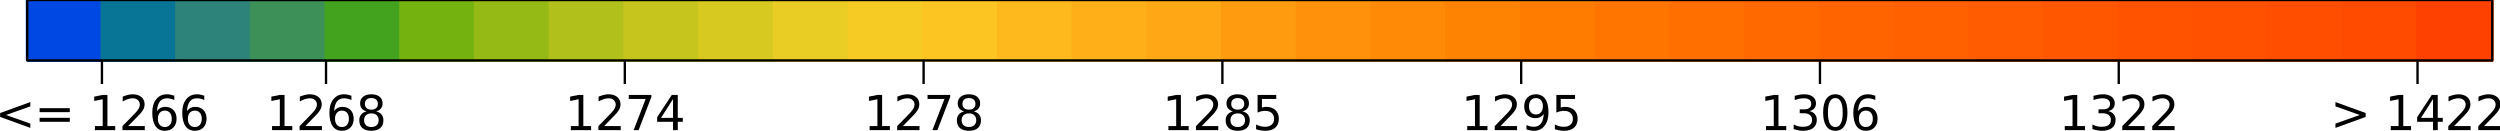 <?xml version="1.0" encoding="utf-8" standalone="no"?>
<!DOCTYPE svg PUBLIC "-//W3C//DTD SVG 1.1//EN" "http://www.w3.org/Graphics/SVG/1.1/DTD/svg11.dtd">
<!-- Created with bcCBar from matplotlib (https://matplotlib.org/) -->
<svg xmlns:dc="http://purl.org/dc/elements/1.1/" 
     xmlns:cc="http://creativecommons.org/ns#" 
     xmlns:rdf="http://www.w3.org/1999/02/22-rdf-syntax-ns#"
     xmlns:xlink="http://www.w3.org/1999/xlink"
     xmlns:svg="http://www.w3.org/2000/svg"
     xmlns="http://www.w3.org/2000/svg"
     height="44.405pt"
     width="848.89pt"
     viewBox="0 0 848.89 44.405"
     version="1.1">
  <defs>
    <path id="DejaVuSans-3c" d="M 4684 3150 L 1459 2003 L 4684 863 L 4684 294 L 678 1747 L 678 2266 L 4684 3719 L 4684 3150 z" transform="scale(0.016)"/>
    <path id="DejaVuSans-3d" d="M 678 2906 L 4684 2906 L 4684 2381 L 678 2381 L 678 2906 zM 678 1631 L 4684 1631 L 4684 1100 L 678 1100 L 678 1631 z" transform="scale(0.016)"/>
    <path id="DejaVuSans-3e" d="M 678 3150 L 678 3719 L 4684 2266 L 4684 1747 L 678 294 L 678 863 L 3897 2003 L 678 3150 z" transform="scale(0.016)"/>
    <path id="DejaVuSans-20" transform="scale(0.016)"/>
    <path id="DejaVuSans-30" d="M 2034 4250 Q 1547 4250 1301 3770 Q 1056 3291 1056 2328 Q 1056 1369 1301 889 Q 1547 409 2034 409 Q 2525 409 2770 889 Q 3016 1369 3016 2328 Q 3016 3291 2770 3770 Q 2525 4250 2034 4250 zM 2034 4750 Q 2819 4750 3233 4129 Q 3647 3509 3647 2328 Q 3647 1150 3233 529 Q 2819 -91 2034 -91 Q 1250 -91 836 529 Q 422 1150 422 2328 Q 422 3509 836 4129 Q 1250 4750 2034 4750 z" transform="scale(0.016)"/>
    <path id="DejaVuSans-31" d="M 794 531 L 1825 531 L 1825 4091 L 703 3866 L 703 4441 L 1819 4666 L 2450 4666 L 2450 531 L 3481 531 L 3481 0 L 794 0 L 794 531 z" transform="scale(0.016)"/>
    <path id="DejaVuSans-32" d="M 1228 531 L 3431 531 L 3431 0 L 469 0 L 469 531 Q 828 903 1448 1529 Q 2069 2156 2228 2338 Q 2531 2678 2651 2914 Q 2772 3150 2772 3378 Q 2772 3750 2511 3984 Q 2250 4219 1831 4219 Q 1534 4219 1204 4116 Q 875 4013 500 3803 L 500 4441 Q 881 4594 1212 4672 Q 1544 4750 1819 4750 Q 2544 4750 2975 4387 Q 3406 4025 3406 3419 Q 3406 3131 3298 2873 Q 3191 2616 2906 2266 Q 2828 2175 2409 1742 Q 1991 1309 1228 531 z" transform="scale(0.016)"/>
    <path id="DejaVuSans-33" d="M 2597 2516 Q 3050 2419 3304 2112 Q 3559 1806 3559 1356 Q 3559 666 3084 287 Q 2609 -91 1734 -91 Q 1441 -91 1130 -33 Q 819 25 488 141 L 488 750 Q 750 597 1062 519 Q 1375 441 1716 441 Q 2309 441 2620 675 Q 2931 909 2931 1356 Q 2931 1769 2642 2001 Q 2353 2234 1838 2234 L 1294 2234 L 1294 2753 L 1863 2753 Q 2328 2753 2575 2939 Q 2822 3125 2822 3475 Q 2822 3834 2567 4026 Q 2313 4219 1838 4219 Q 1578 4219 1281 4162 Q 984 4106 628 3988 L 628 4550 Q 988 4650 1302 4700 Q 1616 4750 1894 4750 Q 2613 4750 3031 4423 Q 3450 4097 3450 3541 Q 3450 3153 3228 2886 Q 3006 2619 2597 2516 z" transform="scale(0.016)"/>
    <path id="DejaVuSans-34" d="M 2419 4116 L 825 1625 L 2419 1625 L 2419 4116 zM 2253 4666 L 3047 4666 L 3047 1625 L 3713 1625 L 3713 1100 L 3047 1100 L 3047 0 L 2419 0 L 2419 1100 L 313 1100 L 313 1709 L 2253 4666 z" transform="scale(0.016)"/>
    <path id="DejaVuSans-35" d="M 691 4666 L 3169 4666 L 3169 4134 L 1269 4134 L 1269 2991 Q 1406 3038 1543 3061 Q 1681 3084 1819 3084 Q 2600 3084 3056 2656 Q 3513 2228 3513 1497 Q 3513 744 3044 326 Q 2575 -91 1722 -91 Q 1428 -91 1123 -41 Q 819 9 494 109 L 494 744 Q 775 591 1075 516 Q 1375 441 1709 441 Q 2250 441 2565 725 Q 2881 1009 2881 1497 Q 2881 1984 2565 2268 Q 2250 2553 1709 2553 Q 1456 2553 1204 2497 Q 953 2441 691 2322 L 691 4666 z" transform="scale(0.016)"/>
    <path id="DejaVuSans-36" d="M 2113 2584 Q 1688 2584 1439 2293 Q 1191 2003 1191 1497 Q 1191 994 1439 701 Q 1688 409 2113 409 Q 2538 409 2786 701 Q 3034 994 3034 1497 Q 3034 2003 2786 2293 Q 2538 2584 2113 2584 zM 3366 4563 L 3366 3988 Q 3128 4100 2886 4159 Q 2644 4219 2406 4219 Q 1781 4219 1451 3797 Q 1122 3375 1075 2522 Q 1259 2794 1537 2939 Q 1816 3084 2150 3084 Q 2853 3084 3261 2657 Q 3669 2231 3669 1497 Q 3669 778 3244 343 Q 2819 -91 2113 -91 Q 1303 -91 875 529 Q 447 1150 447 2328 Q 447 3434 972 4092 Q 1497 4750 2381 4750 Q 2619 4750 2861 4703 Q 3103 4656 3366 4563 z" transform="scale(0.016)"/>
    <path id="DejaVuSans-37" d="M 525 4666 L 3525 4666 L 3525 4397 L 1831 0 L 1172 0 L 2766 4134 L 525 4134 L 525 4666 z" transform="scale(0.016)"/>
    <path id="DejaVuSans-38" d="M 2034 2216 Q 1584 2216 1326 1975 Q 1069 1734 1069 1313 Q 1069 891 1326 650 Q 1584 409 2034 409 Q 2484 409 2743 651 Q 3003 894 3003 1313 Q 3003 1734 2745 1975 Q 2488 2216 2034 2216 zM 1403 2484 Q 997 2584 770 2862 Q 544 3141 544 3541 Q 544 4100 942 4425 Q 1341 4750 2034 4750 Q 2731 4750 3128 4425 Q 3525 4100 3525 3541 Q 3525 3141 3298 2862 Q 3072 2584 2669 2484 Q 3125 2378 3379 2068 Q 3634 1759 3634 1313 Q 3634 634 3220 271 Q 2806 -91 2034 -91 Q 1263 -91 848 271 Q 434 634 434 1313 Q 434 1759 690 2068 Q 947 2378 1403 2484 zM 1172 3481 Q 1172 3119 1398 2916 Q 1625 2713 2034 2713 Q 2441 2713 2670 2916 Q 2900 3119 2900 3481 Q 2900 3844 2670 4047 Q 2441 4250 2034 4250 Q 1625 4250 1398 4047 Q 1172 3844 1172 3481 z" transform="scale(0.016)"/>
    <path id="DejaVuSans-39" d="M 703 97 L 703 672 Q 941 559 1184 500 Q 1428 441 1663 441 Q 2288 441 2617 861 Q 2947 1281 2994 2138 Q 2813 1869 2534 1725 Q 2256 1581 1919 1581 Q 1219 1581 811 2004 Q 403 2428 403 3163 Q 403 3881 828 4315 Q 1253 4750 1959 4750 Q 2769 4750 3195 4129 Q 3622 3509 3622 2328 Q 3622 1225 3098 567 Q 2575 -91 1691 -91 Q 1453 -91 1209 -44 Q 966 3 703 97 zM 1959 2075 Q 2384 2075 2632 2365 Q 2881 2656 2881 3163 Q 2881 3666 2632 3958 Q 2384 4250 1959 4250 Q 1534 4250 1286 3958 Q 1038 3666 1038 3163 Q 1038 2656 1286 2365 Q 1534 2075 1959 2075 z" transform="scale(0.016)"/>
    <path id="m26b6fb5df2" d="M 0 0 L 0 8 " style="stroke: #000000; stroke-width: 0.8"/>
    <style type="text/css">*{stroke-linejoin: round; stroke-linecap: butt}</style>
  </defs>
  <g id="bcCBar" transform="translate(-125.749 -6.48)">
    <g id="figure_1">
      <g id="patch_2">
        <path d="M 135 27 L 972 27 L 972 6.48 L 135 6.48 L 135 27 z" style="fill: none; stroke: none;"/>
      </g>
      <g id="patch_3">
        <path style="fill: #ffffff; stroke: #ffffff; stroke-width: 0.01; stroke-linejoin: miter"/>
      </g>
      <g id="QuadMesh_1">
        <path d="M 135 27 L 135 6.48 L 160.364 6.48 L 160.364 27 L 135 27 " style="fill: #0048e3; stroke: #0048e3;"/>
        <path d="M 160.364 27 L 160.364 6.48 L 185.727 6.48 L 185.727 27 L 160.364 27 " style="fill: #087597; stroke: #087597;"/>
        <path d="M 185.727 27 L 185.727 6.48 L 211.091 6.48 L 211.091 27 L 185.727 27 " style="fill: #2d8379; stroke: #2d8379;"/>
        <path d="M 211.091 27 L 211.091 6.48 L 236.455 6.48 L 236.455 27 L 211.091 27 " style="fill: #3d9058; stroke: #3d9058;"/>
        <path d="M 236.455 27 L 236.455 6.48 L 261.818 6.48 L 261.818 27 L 236.455 27 " style="fill: #43a31f; stroke: #43a31f;"/>
        <path d="M 261.818 27 L 261.818 6.48 L 287.182 6.48 L 287.182 27 L 261.818 27 " style="fill: #74b210; stroke: #74b210;"/>
        <path d="M 287.182 27 L 287.182 6.48 L 312.545 6.48 L 312.545 27 L 287.182 27 " style="fill: #95b915; stroke: #95b915;"/>
        <path d="M 312.545 27 L 312.545 6.48 L 337.909 6.48 L 337.909 27 L 312.545 27 " style="fill: #b1c01a; stroke: #b1c01a;"/>
        <path d="M 337.909 27 L 337.909 6.48 L 363.273 6.48 L 363.273 27 L 337.909 27 " style="fill: #c6c51e; stroke: #c6c51e;"/>
        <path d="M 363.273 27 L 363.273 6.48 L 388.636 6.48 L 388.636 27 L 363.273 27 " style="fill: #d8c921; stroke: #d8c921;"/>
        <path d="M 388.636 27 L 388.636 6.48 L 414 6.48 L 414 27 L 388.636 27 " style="fill: #e9cc24; stroke: #e9cc24;"/>
        <path d="M 414 27 L 414 6.48 L 439.364 6.48 L 439.364 27 L 414 27 " style="fill: #f5cb24; stroke: #f5cb24;"/>
        <path d="M 439.364 27 L 439.364 6.48 L 464.727 6.48 L 464.727 27 L 439.364 27 " style="fill: #fcc522; stroke: #fcc522;"/>
        <path d="M 464.727 27 L 464.727 6.48 L 490.091 6.48 L 490.091 27 L 464.727 27 " style="fill: #feba1d; stroke: #feba1d;"/>
        <path d="M 490.091 27 L 490.091 6.48 L 515.455 6.48 L 515.455 27 L 490.091 27 " style="fill: #ffb018; stroke: #ffb018;"/>
        <path d="M 515.455 27 L 515.455 6.48 L 540.818 6.48 L 540.818 27 L 515.455 27 " style="fill: #ffa714; stroke: #ffa714;"/>
        <path d="M 540.818 27 L 540.818 6.48 L 566.182 6.48 L 566.182 27 L 540.818 27 " style="fill: #ff9b0f; stroke: #ff9b0f;"/>
        <path d="M 566.182 27 L 566.182 6.48 L 591.545 6.48 L 591.545 27 L 566.182 27 " style="fill: #ff920a; stroke: #ff920a;"/>
        <path d="M 591.545 27 L 591.545 6.48 L 616.909 6.48 L 616.909 27 L 591.545 27 " style="fill: #ff8a06; stroke: #ff8a06;"/>
        <path d="M 616.909 27 L 616.909 6.48 L 642.273 6.48 L 642.273 27 L 616.909 27 " style="fill: #ff8303; stroke: #ff8303;"/>
        <path d="M 642.273 27 L 642.273 6.48 L 667.636 6.48 L 667.636 27 L 642.273 27 " style="fill: #ff7c01; stroke: #ff7c01;"/>
        <path d="M 667.636 27 L 667.636 6.48 L 693 6.48 L 693 27 L 667.636 27 " style="fill: #ff7500; stroke: #ff7500;"/>
        <path d="M 693 27 L 693 6.48 L 718.364 6.48 L 718.364 27 L 693 27 " style="fill: #ff6f00; stroke: #ff6f00;"/>
        <path d="M 718.364 27 L 718.364 6.48 L 743.727 6.48 L 743.727 27 L 718.364 27 " style="fill: #ff6900; stroke: #ff6900;"/>
        <path d="M 743.727 27 L 743.727 6.48 L 769.091 6.48 L 769.091 27 L 743.727 27 " style="fill: #ff6400; stroke: #ff6400;"/>
        <path d="M 769.091 27 L 769.091 6.48 L 794.455 6.48 L 794.455 27 L 769.091 27 " style="fill: #ff6000; stroke: #ff6000;"/>
        <path d="M 794.455 27 L 794.455 6.48 L 819.818 6.48 L 819.818 27 L 794.455 27 " style="fill: #ff5b00; stroke: #ff5b00;"/>
        <path d="M 819.818 27 L 819.818 6.48 L 845.182 6.48 L 845.182 27 L 819.818 27 " style="fill: #ff5700; stroke: #ff5700;"/>
        <path d="M 845.182 27 L 845.182 6.48 L 870.545 6.48 L 870.545 27 L 845.182 27 " style="fill: #ff5300; stroke: #ff5300;"/>
        <path d="M 870.545 27 L 870.545 6.48 L 895.909 6.48 L 895.909 27 L 870.545 27 " style="fill: #ff5100; stroke: #ff5100;"/>
        <path d="M 895.909 27 L 895.909 6.48 L 921.273 6.48 L 921.273 27 L 895.909 27 " style="fill: #ff4e00; stroke: #ff4e00;"/>
        <path d="M 921.273 27 L 921.273 6.48 L 946.636 6.48 L 946.636 27 L 921.273 27 " style="fill: #ff4b00; stroke: #ff4b00;"/>
        <path d="M 946.636 27 L 946.636 6.48 L 972 6.48 L 972 27 L 946.636 27 " style="fill: #ff4100; stroke: #ff4100;"/>
      </g>
      <g id="xtick_1">
        <g id="line2d_1">
          <g>
            <use style="stroke: #000000; stroke-width: 0.8" x="160.364" xlink:href="#m26b6fb5df2" y="27"/>
          </g>
        </g>
        <g id="text_1">
          <!-- &lt;= 1266 -->
          <g transform="translate(124.054 50.657)scale(0.16 -0.16)">
            <use xlink:href="#DejaVuSans-3c"/>
            <use x="83.789" xlink:href="#DejaVuSans-3d"/>
            <use x="167.578" xlink:href="#DejaVuSans-20"/>
            <use x="199.365" xlink:href="#DejaVuSans-31"/>
            <use x="262.988" xlink:href="#DejaVuSans-32"/>
            <use x="326.611" xlink:href="#DejaVuSans-36"/>
            <use x="390.234" xlink:href="#DejaVuSans-36"/>
          </g>
        </g>
      </g>
      <g id="xtick_2">
        <g id="line2d_2">
          <g>
            <use style="stroke: #000000; stroke-width: 0.8" x="236.455" xlink:href="#m26b6fb5df2" y="27"/>
          </g>
        </g>
        <g id="text_2">
          <!-- 1268 -->
          <g transform="translate(216.095 50.657)scale(0.16 -0.16)">
            <use xlink:href="#DejaVuSans-31"/>
            <use x="63.623" xlink:href="#DejaVuSans-32"/>
            <use x="127.246" xlink:href="#DejaVuSans-36"/>
            <use x="190.869" xlink:href="#DejaVuSans-38"/>
          </g>
        </g>
      </g>
      <g id="xtick_3">
        <g id="line2d_3">
          <g>
            <use style="stroke: #000000; stroke-width: 0.8" x="337.909" xlink:href="#m26b6fb5df2" y="27"/>
          </g>
        </g>
        <g id="text_3">
          <!-- 1274 -->
          <g transform="translate(317.549 50.657)scale(0.16 -0.16)">
            <use xlink:href="#DejaVuSans-31"/>
            <use x="63.623" xlink:href="#DejaVuSans-32"/>
            <use x="127.246" xlink:href="#DejaVuSans-37"/>
            <use x="190.869" xlink:href="#DejaVuSans-34"/>
          </g>
        </g>
      </g>
      <g id="xtick_4">
        <g id="line2d_4">
          <g>
            <use style="stroke: #000000; stroke-width: 0.8" x="439.364" xlink:href="#m26b6fb5df2" y="27"/>
          </g>
        </g>
        <g id="text_4">
          <!-- 1278 -->
          <g transform="translate(419.004 50.657)scale(0.16 -0.16)">
            <use xlink:href="#DejaVuSans-31"/>
            <use x="63.623" xlink:href="#DejaVuSans-32"/>
            <use x="127.246" xlink:href="#DejaVuSans-37"/>
            <use x="190.869" xlink:href="#DejaVuSans-38"/>
          </g>
        </g>
      </g>
      <g id="xtick_5">
        <g id="line2d_5">
          <g>
            <use style="stroke: #000000; stroke-width: 0.8" x="540.818" xlink:href="#m26b6fb5df2" y="27"/>
          </g>
        </g>
        <g id="text_5">
          <!-- 1285 -->
          <g transform="translate(520.458 50.657)scale(0.16 -0.16)">
            <use xlink:href="#DejaVuSans-31"/>
            <use x="63.623" xlink:href="#DejaVuSans-32"/>
            <use x="127.246" xlink:href="#DejaVuSans-38"/>
            <use x="190.869" xlink:href="#DejaVuSans-35"/>
          </g>
        </g>
      </g>
      <g id="xtick_6">
        <g id="line2d_6">
          <g>
            <use style="stroke: #000000; stroke-width: 0.8" x="642.273" xlink:href="#m26b6fb5df2" y="27"/>
          </g>
        </g>
        <g id="text_6">
          <!-- 1295 -->
          <g transform="translate(621.913 50.657)scale(0.16 -0.16)">
            <use xlink:href="#DejaVuSans-31"/>
            <use x="63.623" xlink:href="#DejaVuSans-32"/>
            <use x="127.246" xlink:href="#DejaVuSans-39"/>
            <use x="190.869" xlink:href="#DejaVuSans-35"/>
          </g>
        </g>
      </g>
      <g id="xtick_7">
        <g id="line2d_7">
          <g>
            <use style="stroke: #000000; stroke-width: 0.8" x="743.727" xlink:href="#m26b6fb5df2" y="27"/>
          </g>
        </g>
        <g id="text_7">
          <!-- 1306 -->
          <g transform="translate(723.367 50.657)scale(0.16 -0.16)">
            <use xlink:href="#DejaVuSans-31"/>
            <use x="63.623" xlink:href="#DejaVuSans-33"/>
            <use x="127.246" xlink:href="#DejaVuSans-30"/>
            <use x="190.869" xlink:href="#DejaVuSans-36"/>
          </g>
        </g>
      </g>
      <g id="xtick_8">
        <g id="line2d_8">
          <g>
            <use style="stroke: #000000; stroke-width: 0.8" x="845.182" xlink:href="#m26b6fb5df2" y="27"/>
          </g>
        </g>
        <g id="text_8">
          <!-- 1322 -->
          <g transform="translate(824.822 50.657)scale(0.16 -0.16)">
            <use xlink:href="#DejaVuSans-31"/>
            <use x="63.623" xlink:href="#DejaVuSans-33"/>
            <use x="127.246" xlink:href="#DejaVuSans-32"/>
            <use x="190.869" xlink:href="#DejaVuSans-32"/>
          </g>
        </g>
      </g>
      <g id="xtick_9">
        <g id="line2d_9">
          <g>
            <use style="stroke: #000000; stroke-width: 0.8" x="946.636" xlink:href="#m26b6fb5df2" y="27"/>
          </g>
        </g>
        <g id="text_9">
          <!-- &gt; 1422 -->
          <g transform="translate(917.03 50.657)scale(0.16 -0.16)">
            <use xlink:href="#DejaVuSans-3e"/>
            <use x="83.789" xlink:href="#DejaVuSans-20"/>
            <use x="115.576" xlink:href="#DejaVuSans-31"/>
            <use x="179.199" xlink:href="#DejaVuSans-34"/>
            <use x="242.822" xlink:href="#DejaVuSans-32"/>
            <use x="306.445" xlink:href="#DejaVuSans-32"/>
          </g>
        </g>
      </g>
      <g id="text_10">
        <!-- -->
        <g transform="translate(553.5 79.261)scale(0.28 -0.28)">
        </g>
        <!-- -->
        <g transform="translate(553.5 110.615)scale(0.28 -0.28)">
        </g>
      </g>
      <g id="LineCollection_1">
      </g>
      <g id="patch_4">
        <path d="M 135 27 L 135 16.74 L 135 6.48 L 972 6.48 L 972 16.74 L 972 27 L 135 27 z" style="fill: none; stroke: #000000; stroke-width: 0.8; stroke-linejoin: miter; stroke-linecap: square"/>
      </g>
    </g>
    
  </g>
</svg>
